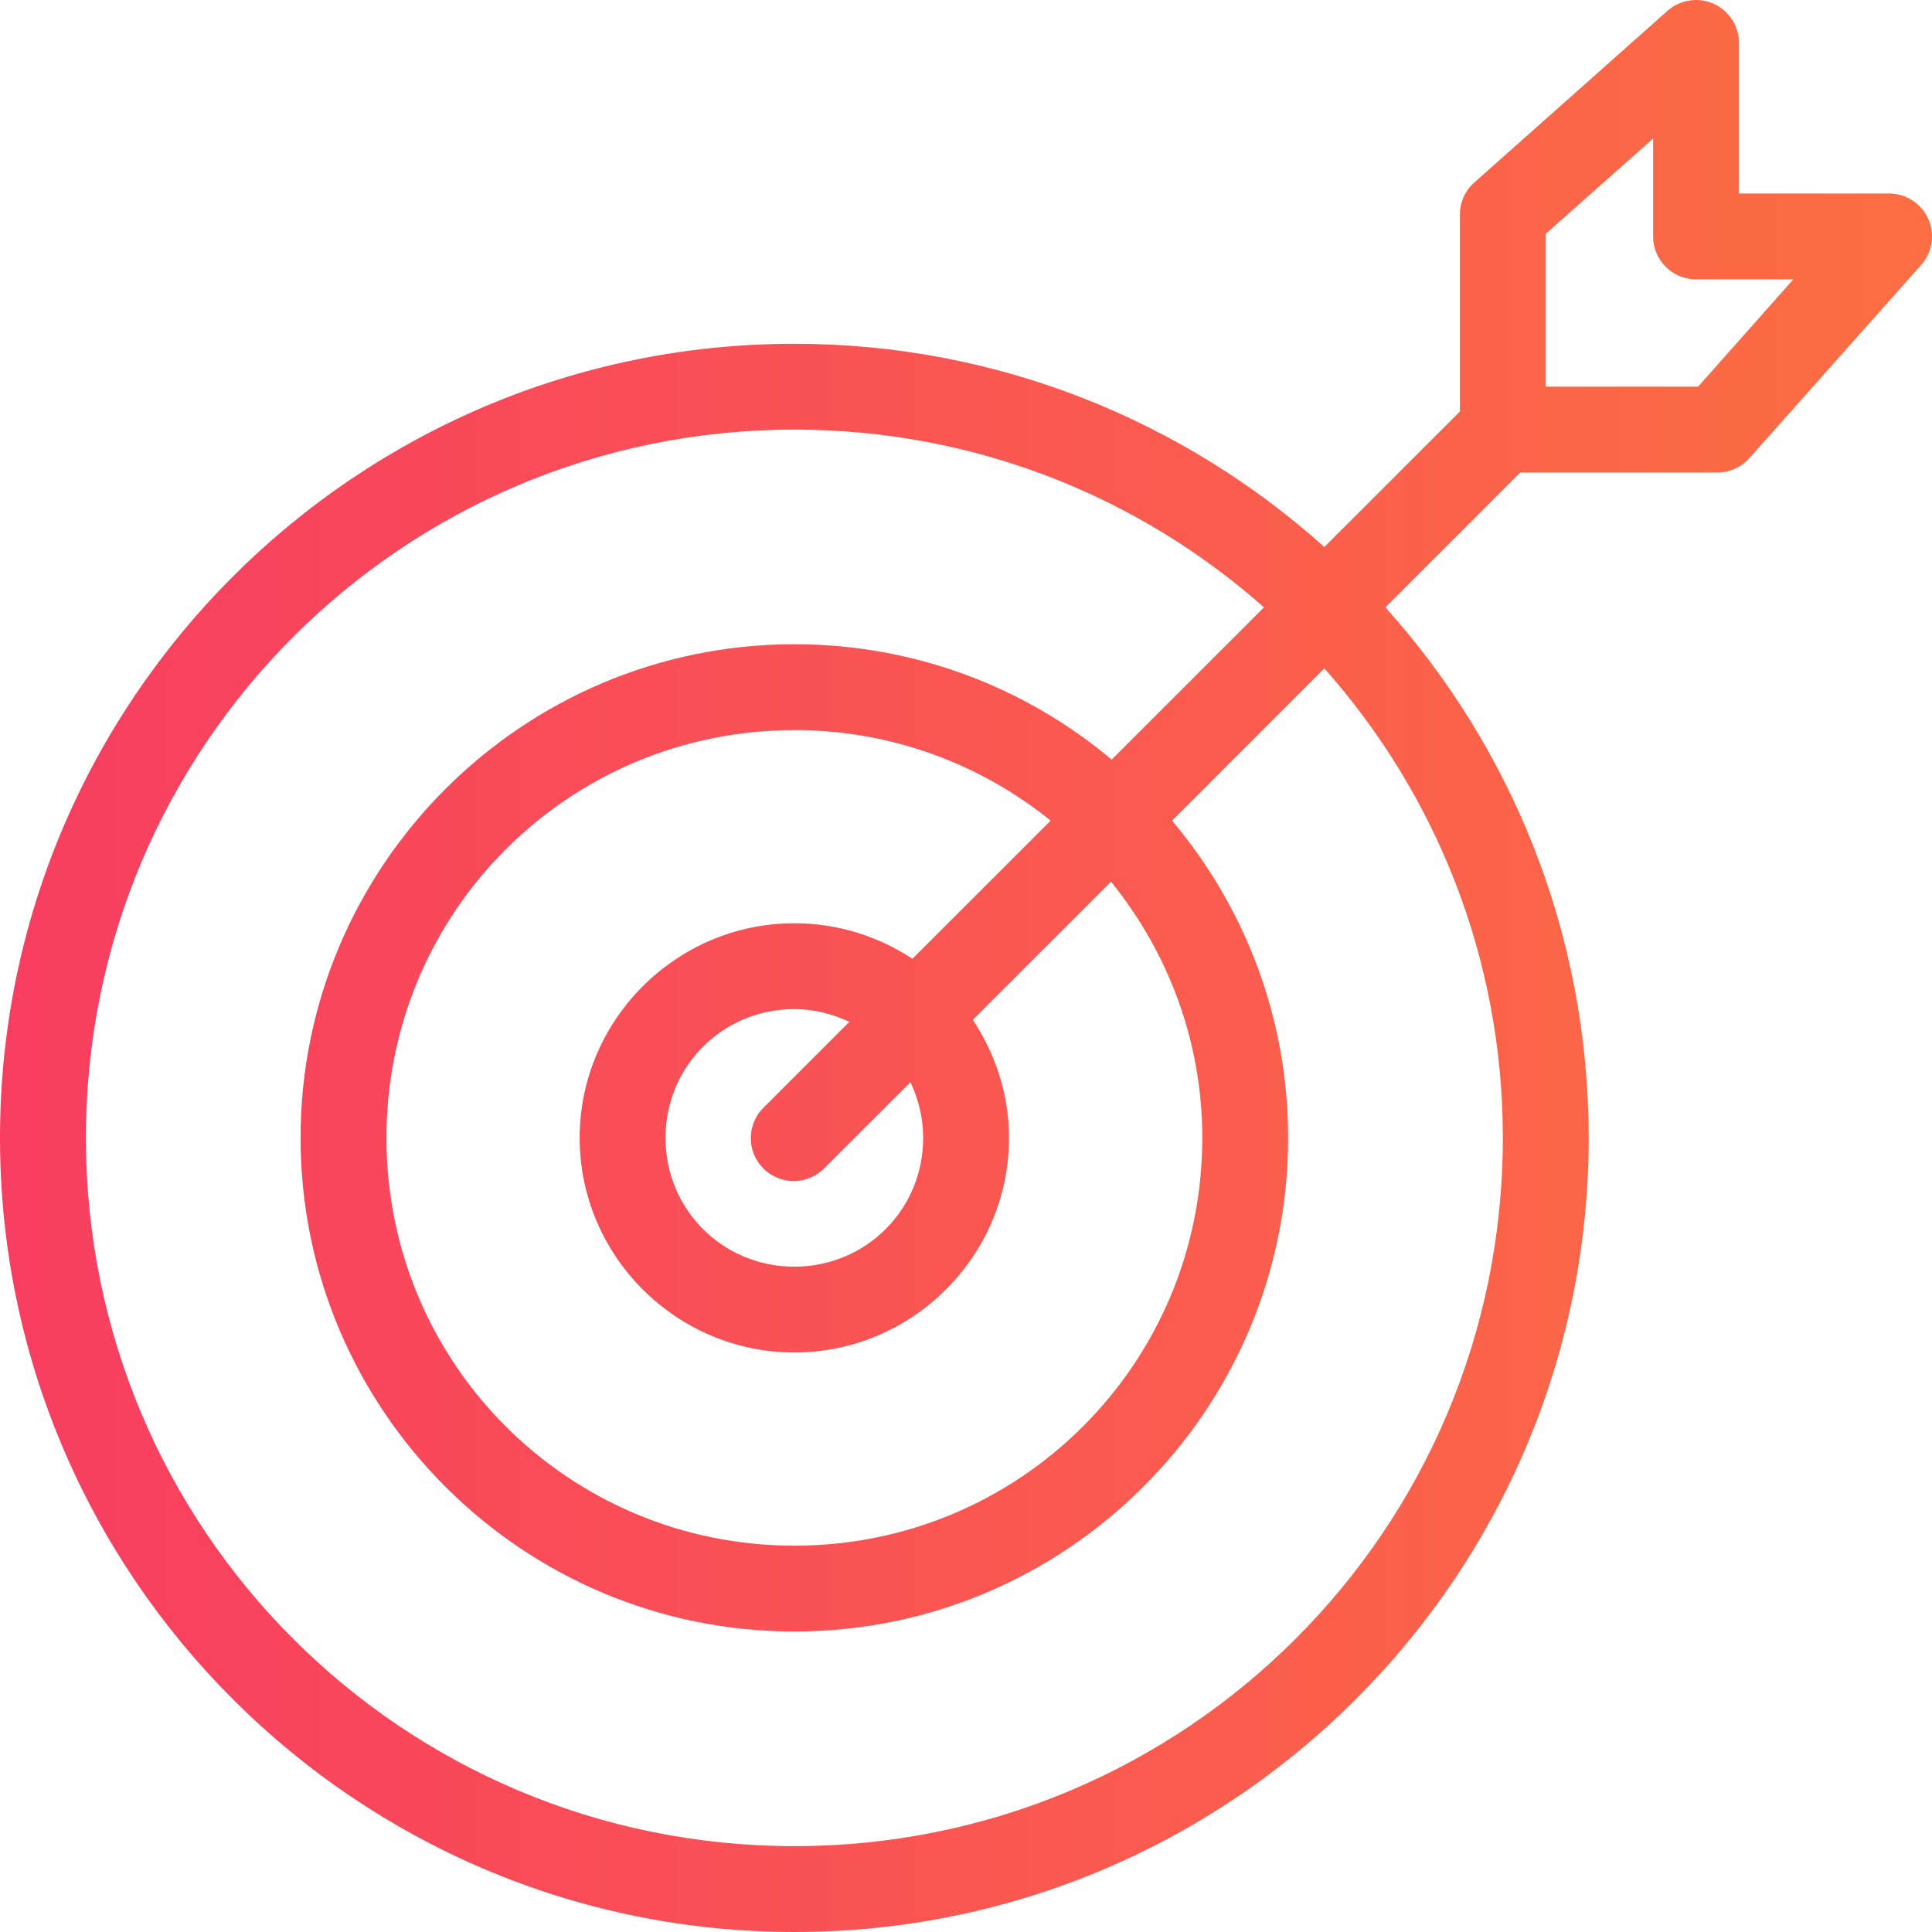 <svg width="77" height="77" viewBox="0 0 77 77" fill="none" xmlns="http://www.w3.org/2000/svg">
<path d="M67.382 0.014C67.034 0.057 66.707 0.206 66.446 0.442L58.746 7.285L58.745 7.285C58.384 7.613 58.179 8.08 58.184 8.568V16.4L52.782 21.8C47.176 16.772 39.77 13.701 31.659 13.701C14.194 13.701 0 27.891 0 45.35C0 62.81 14.194 77 31.659 77C49.123 77 63.317 62.81 63.317 45.35C63.317 37.234 60.253 29.813 55.216 24.205L60.59 18.832H68.452C68.944 18.83 69.412 18.616 69.735 18.244L76.58 10.546C77.019 10.041 77.124 9.326 76.848 8.717C76.572 8.108 75.966 7.715 75.297 7.712H69.307V1.724C69.311 1.231 69.102 0.76 68.733 0.432C68.364 0.104 67.872 -0.048 67.382 0.014L67.382 0.014ZM65.885 5.521V9.424V9.423C65.885 10.368 66.651 11.134 67.596 11.134H71.473L67.676 15.411H61.606V9.317L65.885 5.521ZM31.659 17.122C38.848 17.122 45.395 19.796 50.376 24.206L44.306 30.274C40.884 27.399 36.466 25.676 31.659 25.676C20.811 25.676 11.979 34.504 11.979 45.35C11.979 56.195 20.811 65.024 31.659 65.024C42.507 65.024 51.339 56.196 51.339 45.35C51.339 40.538 49.595 36.129 46.713 32.706L52.783 26.638C57.201 31.619 59.896 38.156 59.896 45.35C59.896 60.961 47.275 73.578 31.66 73.578C16.045 73.578 3.424 60.96 3.424 45.35C3.424 29.739 16.045 17.122 31.66 17.122H31.659ZM31.659 29.097C35.534 29.097 39.084 30.455 41.874 32.706L36.365 38.213C35.015 37.32 33.39 36.796 31.659 36.796C26.954 36.796 23.103 40.646 23.103 45.35C23.103 50.054 26.954 53.904 31.659 53.904C36.365 53.904 40.215 50.054 40.215 45.35C40.215 43.615 39.669 41.998 38.772 40.645L44.28 35.139C46.538 37.929 47.917 41.47 47.917 45.35C47.917 54.346 40.658 61.603 31.66 61.603C22.661 61.603 15.402 54.346 15.402 45.35C15.402 36.354 22.661 29.098 31.66 29.098L31.659 29.097ZM31.659 40.218C32.449 40.218 33.186 40.413 33.852 40.725L30.456 44.12C30.122 44.437 29.931 44.874 29.924 45.334C29.916 45.794 30.095 46.237 30.418 46.564C30.741 46.891 31.182 47.073 31.642 47.072C32.102 47.069 32.542 46.882 32.862 46.553L36.285 43.132C36.604 43.803 36.793 44.552 36.793 45.35C36.793 48.205 34.514 50.483 31.658 50.483C28.803 50.483 26.524 48.205 26.524 45.35C26.524 42.496 28.802 40.218 31.658 40.218L31.659 40.218Z" fill="url(#paint0_linear_57_565)"/>
<defs>
<linearGradient id="paint0_linear_57_565" x1="-33.617" y1="38.512" x2="74.851" y2="38.512" gradientUnits="userSpaceOnUse">
<stop stop-color="#F5286E"/>
<stop offset="1" stop-color="#FC6D43"/>
</linearGradient>
</defs>
</svg>
